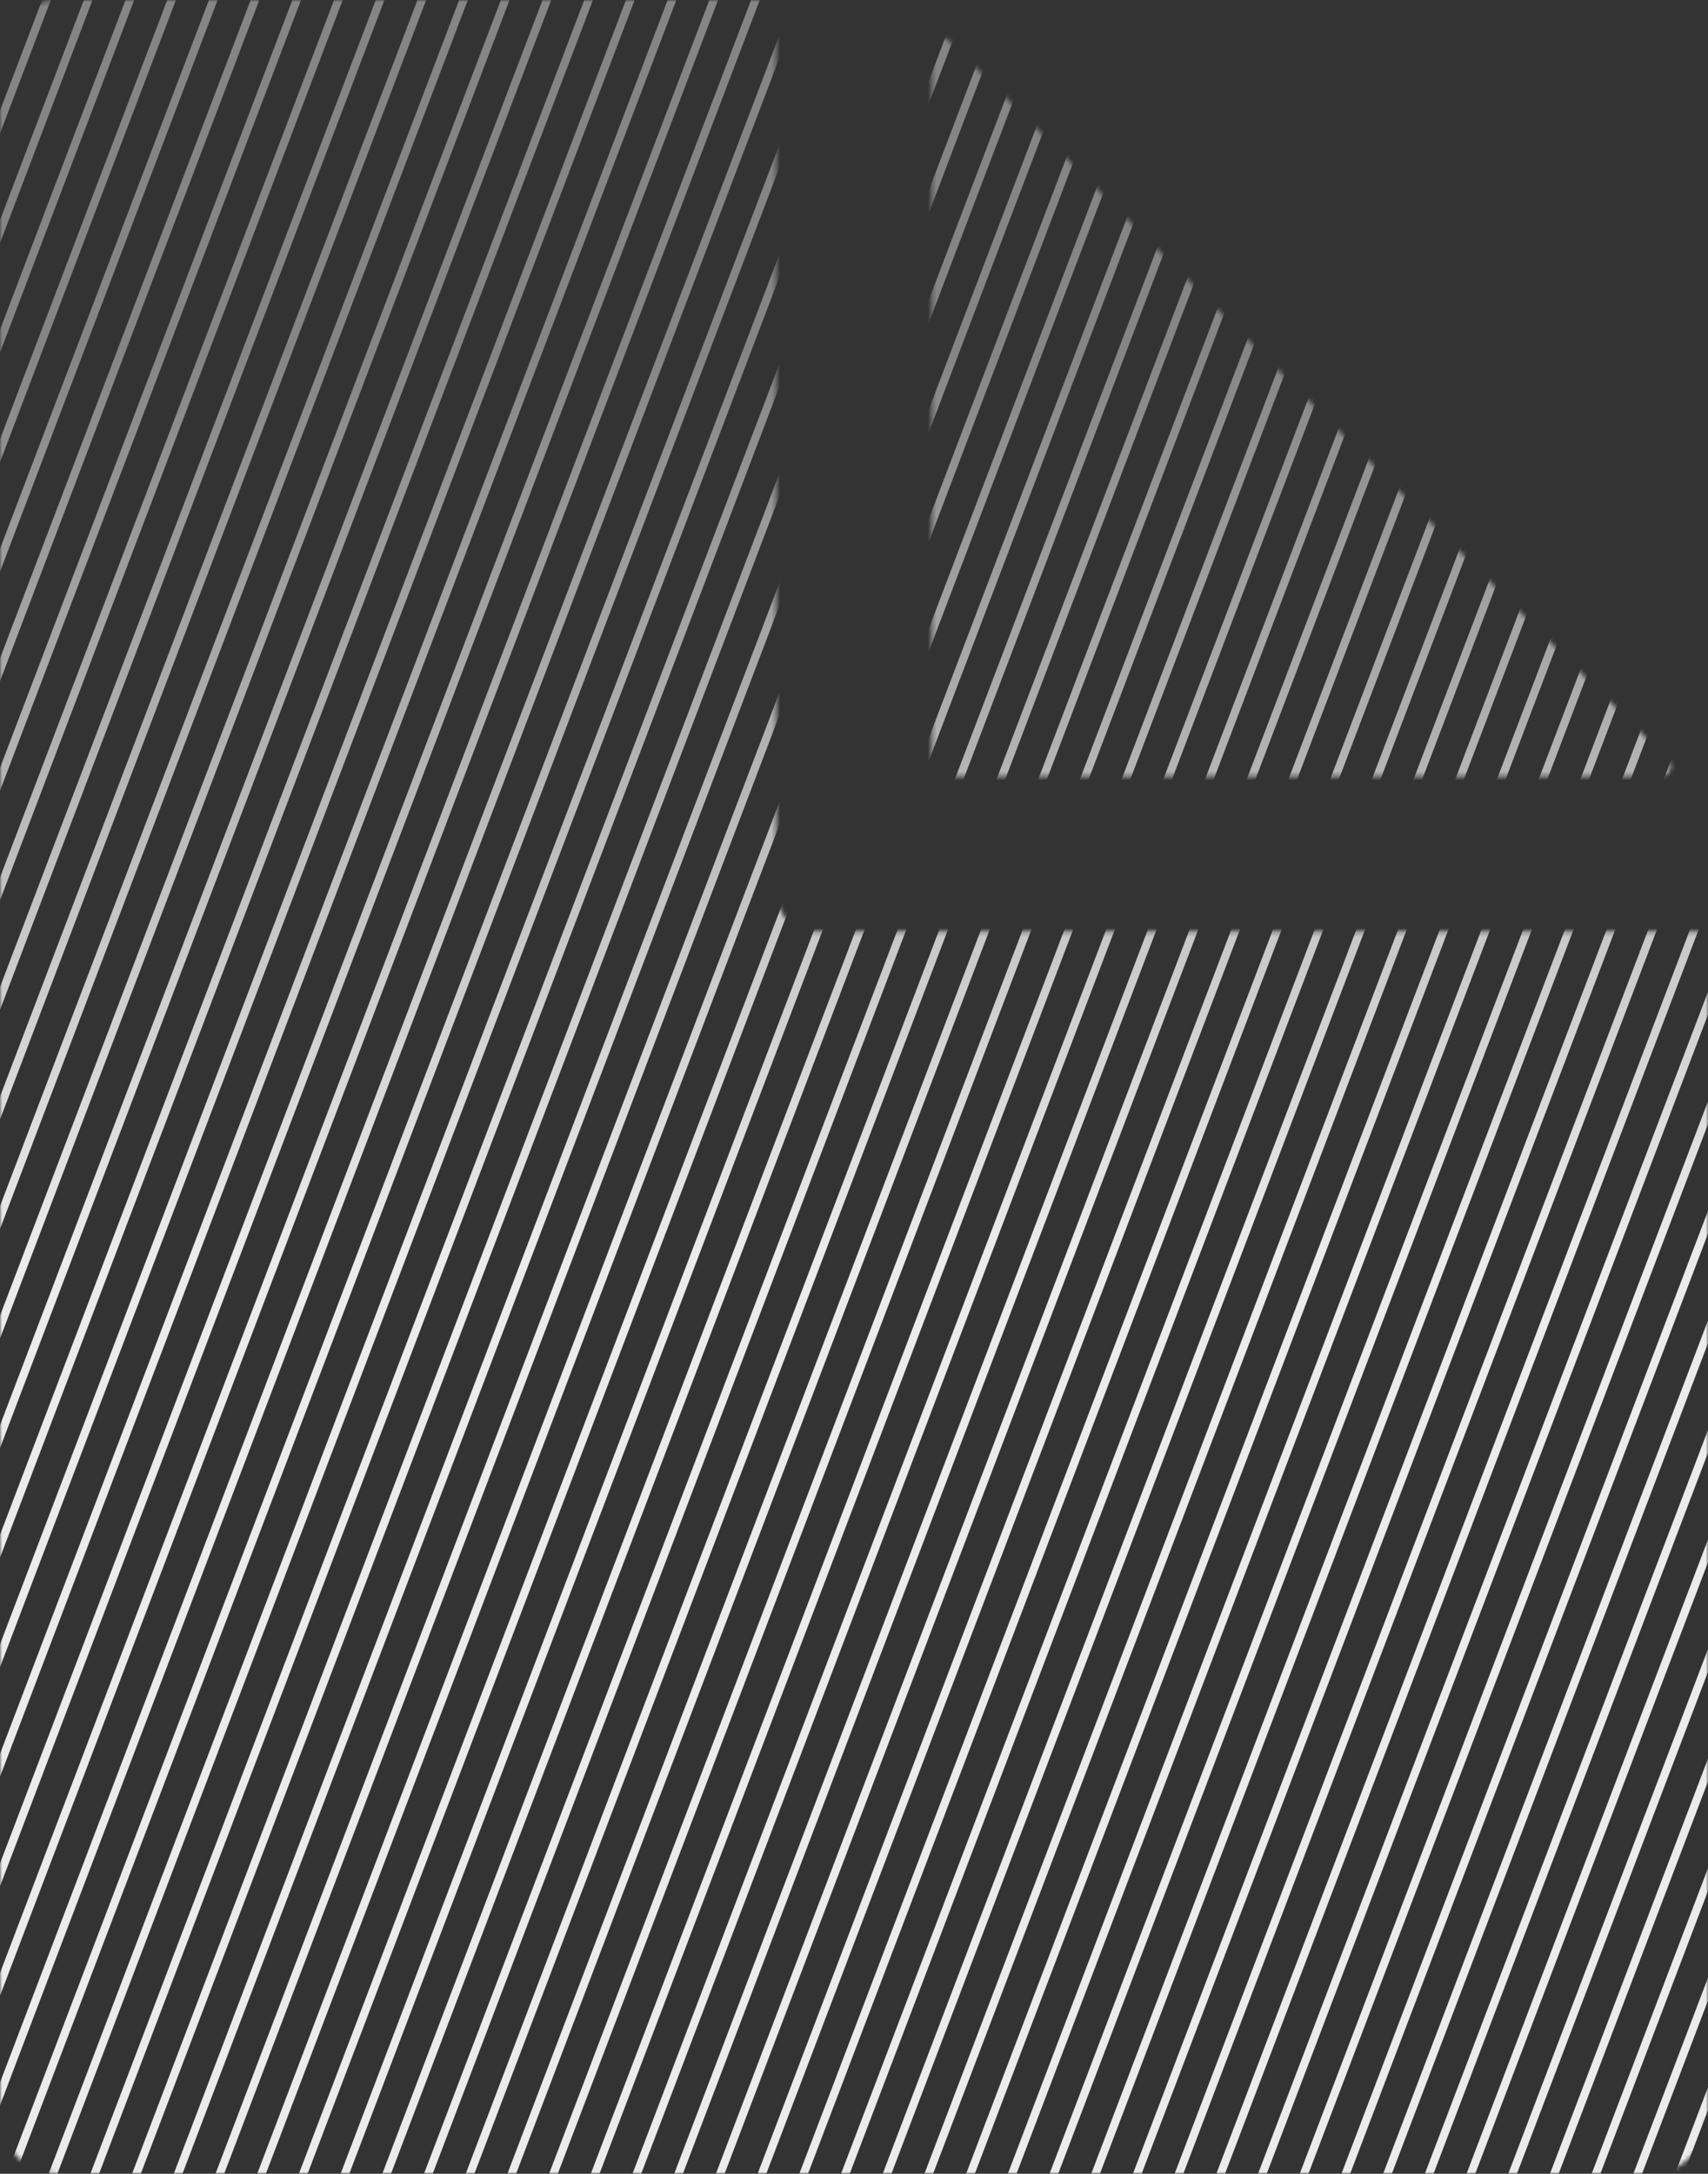 <svg width="393" height="500" viewBox="0 0 393 500" fill="none" xmlns="http://www.w3.org/2000/svg">
<rect x="0" y="0" width="393" height="500" fill="#333333" stroke="none"/>
<mask id="mask0_160_1000" style="mask-type:alpha" maskUnits="userSpaceOnUse" x="0" y="0" width="393" height="500">
<path fill-rule="evenodd" clip-rule="evenodd" d="M178.636 0V205.357C178.636 207.725 179.577 209.996 181.252 211.671C182.927 213.345 185.199 214.286 187.568 214.286H393V486.607C393 490.159 391.588 493.566 389.076 496.077C386.563 498.589 383.156 500 379.602 500H13.398C9.844 500 6.437 498.589 3.924 496.077C1.412 493.566 0 490.159 0 486.607V13.393C0 9.841 1.412 6.434 3.924 3.923C6.437 1.411 9.844 0 13.398 0H178.636ZM214.367 174.107V10.815C214.367 10.374 214.497 9.943 214.742 9.576C214.986 9.209 215.334 8.922 215.742 8.753C216.149 8.583 216.597 8.538 217.03 8.623C217.463 8.708 217.861 8.919 218.174 9.23L383.77 174.766C384.081 175.079 384.293 175.477 384.378 175.909C384.463 176.342 384.417 176.79 384.248 177.198C384.078 177.605 383.792 177.953 383.425 178.197C383.057 178.442 382.626 178.572 382.185 178.572H218.833C217.648 178.572 216.513 178.101 215.675 177.264C214.838 176.427 214.367 175.291 214.367 174.107Z" fill="black"/>
</mask>
<g mask="url(#mask0_160_1000)">
<path d="M-69.594 11.883V6.629L-60.976 -16H-58.976L-69.594 11.883Z" fill="url(#paint0_linear_160_1000)"/>
<path d="M-69.594 37.081V31.827L-51.381 -16H-49.38L-69.594 37.081Z" fill="url(#paint1_linear_160_1000)"/>
<path d="M-69.594 62.278V57.024L-41.786 -16H-39.785L-69.594 62.278Z" fill="url(#paint2_linear_160_1000)"/>
<path d="M-69.594 87.476V82.222L-32.191 -16H-30.19L-69.594 87.476Z" fill="url(#paint3_linear_160_1000)"/>
<path d="M-69.594 112.674V107.42L-22.595 -16H-20.595L-69.594 112.674Z" fill="url(#paint4_linear_160_1000)"/>
<path d="M-69.594 137.871V132.617L-13 -16H-10.999L-69.594 137.871Z" fill="url(#paint5_linear_160_1000)"/>
<path d="M-69.594 163.069V157.814L-3.405 -16H-1.404L-69.594 163.069Z" fill="url(#paint6_linear_160_1000)"/>
<path d="M-69.594 188.266V183.012L6.191 -16H8.191L-69.594 188.266Z" fill="url(#paint7_linear_160_1000)"/>
<path d="M-69.594 213.464V208.209L15.786 -16H17.787L-69.594 213.464Z" fill="url(#paint8_linear_160_1000)"/>
<path d="M-69.594 238.662V233.407L25.381 -16H27.382L-69.594 238.662Z" fill="url(#paint9_linear_160_1000)"/>
<path d="M-69.594 263.859V258.605L34.977 -16H36.977L-69.594 263.859Z" fill="url(#paint10_linear_160_1000)"/>
<path d="M-69.594 289.056V283.802L44.572 -16H46.572L-69.594 289.056Z" fill="url(#paint11_linear_160_1000)"/>
<path d="M-69.594 314.253V309L54.167 -16H56.168L-69.594 314.253Z" fill="url(#paint12_linear_160_1000)"/>
<path d="M-69.594 339.452V334.198L63.762 -16H65.763L-69.594 339.452Z" fill="url(#paint13_linear_160_1000)"/>
<path d="M-69.594 364.65V359.396L73.358 -16H75.358L-69.594 364.65Z" fill="url(#paint14_linear_160_1000)"/>
<path d="M-69.594 389.847V384.593L82.953 -16H84.954L-69.594 389.847Z" fill="url(#paint15_linear_160_1000)"/>
<path d="M-69.594 415.049V409.795L92.55 -16H94.551L-69.594 415.049Z" fill="url(#paint16_linear_160_1000)"/>
<path d="M-69.594 440.247V434.993L102.145 -16H104.146L-69.594 440.247Z" fill="url(#paint17_linear_160_1000)"/>
<path d="M-69.594 465.445V460.191L111.741 -16H113.741L-69.594 465.445Z" fill="url(#paint18_linear_160_1000)"/>
<path d="M-69.594 490.642V485.388L121.336 -16H123.337L-69.594 490.642Z" fill="url(#paint19_linear_160_1000)"/>
<path d="M-69.594 515.839V510.585L130.931 -16H132.932L-69.594 515.839Z" fill="url(#paint20_linear_160_1000)"/>
<path d="M-60.059 516H-62.06L140.527 -16H142.527L-60.059 516Z" fill="url(#paint21_linear_160_1000)"/>
<path d="M-50.464 516H-52.465L150.122 -16H152.123L-50.464 516Z" fill="url(#paint22_linear_160_1000)"/>
<path d="M-40.869 516H-42.87L159.717 -16H161.718L-40.869 516Z" fill="url(#paint23_linear_160_1000)"/>
<path d="M-31.274 516H-33.274L169.312 -16H171.313L-31.274 516Z" fill="url(#paint24_linear_160_1000)"/>
<path d="M-21.678 516H-23.679L178.908 -16H180.908L-21.678 516Z" fill="url(#paint25_linear_160_1000)"/>
<path d="M-12.083 516H-14.084L188.503 -16H190.504L-12.083 516Z" fill="url(#paint26_linear_160_1000)"/>
<path d="M-2.488 516H-4.489L198.098 -16H200.099L-2.488 516Z" fill="url(#paint27_linear_160_1000)"/>
<path d="M7.107 516H5.107L207.694 -16H209.694L7.107 516Z" fill="url(#paint28_linear_160_1000)"/>
<path d="M16.703 516H14.702L217.289 -16H219.29L16.703 516Z" fill="url(#paint29_linear_160_1000)"/>
<path d="M26.298 516H24.297L226.884 -16H228.885L26.298 516Z" fill="url(#paint30_linear_160_1000)"/>
<path d="M35.893 516H33.893L236.479 -16H238.48L35.893 516Z" fill="url(#paint31_linear_160_1000)"/>
<path d="M45.491 516H43.49L246.077 -16H248.077L45.491 516Z" fill="url(#paint32_linear_160_1000)"/>
<path d="M55.086 516H53.085L255.672 -16H257.673L55.086 516Z" fill="url(#paint33_linear_160_1000)"/>
<path d="M64.681 516H62.68L265.267 -16H267.268L64.681 516Z" fill="url(#paint34_linear_160_1000)"/>
<path d="M74.276 516H72.276L274.863 -16H276.863L74.276 516Z" fill="url(#paint35_linear_160_1000)"/>
<path d="M83.872 516H81.871L284.458 -16H286.459L83.872 516Z" fill="url(#paint36_linear_160_1000)"/>
<path d="M93.467 516H91.466L294.053 -16H296.054L93.467 516Z" fill="url(#paint37_linear_160_1000)"/>
<path d="M103.062 516H101.062L303.648 -16H305.649L103.062 516Z" fill="url(#paint38_linear_160_1000)"/>
<path d="M112.658 516H110.657L313.244 -16H315.244L112.658 516Z" fill="url(#paint39_linear_160_1000)"/>
<path d="M122.253 516H120.252L322.839 -16H324.84L122.253 516Z" fill="url(#paint40_linear_160_1000)"/>
<path d="M131.848 516H129.847L332.434 -16H334.435L131.848 516Z" fill="url(#paint41_linear_160_1000)"/>
<path d="M141.443 516H139.443L342.03 -16H344.03L141.443 516Z" fill="url(#paint42_linear_160_1000)"/>
<path d="M151.039 516H149.038L351.625 -16H353.626L151.039 516Z" fill="url(#paint43_linear_160_1000)"/>
<path d="M160.634 516H158.633L361.22 -16H363.221L160.634 516Z" fill="url(#paint44_linear_160_1000)"/>
<path d="M170.229 516H168.229L370.815 -16H372.816L170.229 516Z" fill="url(#paint45_linear_160_1000)"/>
<path d="M179.825 516H177.824L380.411 -16H382.411L179.825 516Z" fill="url(#paint46_linear_160_1000)"/>
<path d="M189.422 516H187.421L390.008 -16H392.009L189.422 516Z" fill="url(#paint47_linear_160_1000)"/>
<path d="M199.017 516H197.016L399.603 -16H401.604L199.017 516Z" fill="url(#paint48_linear_160_1000)"/>
<path d="M208.612 516H206.612L409.198 -16H411.199L208.612 516Z" fill="url(#paint49_linear_160_1000)"/>
<path d="M218.208 516H216.207L418.794 -16H420.794L218.208 516Z" fill="url(#paint50_linear_160_1000)"/>
<path d="M227.803 516H225.802L428.389 -16H430.39L227.803 516Z" fill="url(#paint51_linear_160_1000)"/>
<path d="M237.398 516H235.398L437.984 -16H439.985L237.398 516Z" fill="url(#paint52_linear_160_1000)"/>
<path d="M246.994 516H244.993L447.58 -16H449.58L246.994 516Z" fill="url(#paint53_linear_160_1000)"/>
<path d="M256.589 516H254.588L457.175 -16H459.176L256.589 516Z" fill="url(#paint54_linear_160_1000)"/>
<path d="M266.184 516H264.183L462.6 -5.048V0.206L266.184 516Z" fill="url(#paint55_linear_160_1000)"/>
<path d="M275.779 516H273.779L462.6 20.15V25.404L275.779 516Z" fill="url(#paint56_linear_160_1000)"/>
<path d="M285.375 516H283.374L462.6 45.347V50.601L285.375 516Z" fill="url(#paint57_linear_160_1000)"/>
<path d="M294.97 516H292.969L462.6 70.545V75.799L294.97 516Z" fill="url(#paint58_linear_160_1000)"/>
<path d="M304.565 516H302.565L462.6 95.742V100.996L304.565 516Z" fill="url(#paint59_linear_160_1000)"/>
<path d="M314.161 516H312.16L462.6 120.94V126.194L314.161 516Z" fill="url(#paint60_linear_160_1000)"/>
<path d="M323.756 516H321.755L462.6 146.137V151.391L323.756 516Z" fill="url(#paint61_linear_160_1000)"/>
<path d="M333.351 516H331.35L462.6 171.335V176.589L333.351 516Z" fill="url(#paint62_linear_160_1000)"/>
<path d="M342.946 516H340.946L462.6 196.532V201.786L342.946 516Z" fill="url(#paint63_linear_160_1000)"/>
<path d="M352.544 516H350.543L462.6 221.735V226.989L352.544 516Z" fill="url(#paint64_linear_160_1000)"/>
<path d="M362.139 516H360.138L462.6 246.933V252.187L362.139 516Z" fill="url(#paint65_linear_160_1000)"/>
<path d="M371.734 516H369.733L462.6 272.13V277.384L371.734 516Z" fill="url(#paint66_linear_160_1000)"/>
<path d="M381.329 516H379.329L462.6 297.328V302.582L381.329 516Z" fill="url(#paint67_linear_160_1000)"/>
<path d="M390.925 516H388.924L462.6 322.525V327.779L390.925 516Z" fill="url(#paint68_linear_160_1000)"/>
<path d="M400.52 516H398.519L462.6 347.723V352.977L400.52 516Z" fill="url(#paint69_linear_160_1000)"/>
<path d="M410.115 516H408.115L462.6 372.92V378.174L410.115 516Z" fill="url(#paint70_linear_160_1000)"/>
<path d="M419.711 516H417.71L462.6 398.118V403.372L419.711 516Z" fill="url(#paint71_linear_160_1000)"/>
<path d="M429.306 516H427.305L462.6 423.315V428.569L429.306 516Z" fill="url(#paint72_linear_160_1000)"/>
<path d="M438.901 516H436.9L462.6 448.513V453.767L438.901 516Z" fill="url(#paint73_linear_160_1000)"/>
<path d="M448.496 516H446.496L462.6 473.71V478.964L448.496 516Z" fill="url(#paint74_linear_160_1000)"/>
<path d="M458.092 516H456.091L462.6 498.908V504.162L458.092 516Z" fill="url(#paint75_linear_160_1000)"/>
<path d="M-68.573 -16L-69.594 -13.319V-16H-68.573Z" fill="url(#paint76_linear_160_1000)"/>
</g>
<defs>
<linearGradient id="paint0_linear_160_1000" x1="196.503" y1="-16" x2="196.503" y2="516" gradientUnits="userSpaceOnUse">
<stop offset="0.18" stop-color="white" stop-opacity="0.4"/>
<stop offset="0.57" stop-color="white" stop-opacity="0.9"/>
</linearGradient>
<linearGradient id="paint1_linear_160_1000" x1="196.503" y1="-16" x2="196.503" y2="516" gradientUnits="userSpaceOnUse">
<stop offset="0.18" stop-color="white" stop-opacity="0.4"/>
<stop offset="0.57" stop-color="white" stop-opacity="0.9"/>
</linearGradient>
<linearGradient id="paint2_linear_160_1000" x1="196.503" y1="-16" x2="196.503" y2="516" gradientUnits="userSpaceOnUse">
<stop offset="0.18" stop-color="white" stop-opacity="0.4"/>
<stop offset="0.57" stop-color="white" stop-opacity="0.9"/>
</linearGradient>
<linearGradient id="paint3_linear_160_1000" x1="196.503" y1="-16" x2="196.503" y2="516" gradientUnits="userSpaceOnUse">
<stop offset="0.18" stop-color="white" stop-opacity="0.4"/>
<stop offset="0.57" stop-color="white" stop-opacity="0.9"/>
</linearGradient>
<linearGradient id="paint4_linear_160_1000" x1="196.503" y1="-16" x2="196.503" y2="516" gradientUnits="userSpaceOnUse">
<stop offset="0.18" stop-color="white" stop-opacity="0.4"/>
<stop offset="0.57" stop-color="white" stop-opacity="0.9"/>
</linearGradient>
<linearGradient id="paint5_linear_160_1000" x1="196.503" y1="-16" x2="196.503" y2="516" gradientUnits="userSpaceOnUse">
<stop offset="0.18" stop-color="white" stop-opacity="0.4"/>
<stop offset="0.57" stop-color="white" stop-opacity="0.9"/>
</linearGradient>
<linearGradient id="paint6_linear_160_1000" x1="196.503" y1="-16" x2="196.503" y2="516" gradientUnits="userSpaceOnUse">
<stop offset="0.18" stop-color="white" stop-opacity="0.4"/>
<stop offset="0.57" stop-color="white" stop-opacity="0.9"/>
</linearGradient>
<linearGradient id="paint7_linear_160_1000" x1="196.503" y1="-16" x2="196.503" y2="516" gradientUnits="userSpaceOnUse">
<stop offset="0.18" stop-color="white" stop-opacity="0.4"/>
<stop offset="0.57" stop-color="white" stop-opacity="0.9"/>
</linearGradient>
<linearGradient id="paint8_linear_160_1000" x1="196.503" y1="-16" x2="196.503" y2="516" gradientUnits="userSpaceOnUse">
<stop offset="0.18" stop-color="white" stop-opacity="0.4"/>
<stop offset="0.57" stop-color="white" stop-opacity="0.9"/>
</linearGradient>
<linearGradient id="paint9_linear_160_1000" x1="196.503" y1="-16" x2="196.503" y2="516" gradientUnits="userSpaceOnUse">
<stop offset="0.18" stop-color="white" stop-opacity="0.4"/>
<stop offset="0.57" stop-color="white" stop-opacity="0.9"/>
</linearGradient>
<linearGradient id="paint10_linear_160_1000" x1="196.503" y1="-16" x2="196.503" y2="516" gradientUnits="userSpaceOnUse">
<stop offset="0.18" stop-color="white" stop-opacity="0.4"/>
<stop offset="0.57" stop-color="white" stop-opacity="0.9"/>
</linearGradient>
<linearGradient id="paint11_linear_160_1000" x1="196.503" y1="-16" x2="196.503" y2="516" gradientUnits="userSpaceOnUse">
<stop offset="0.18" stop-color="white" stop-opacity="0.4"/>
<stop offset="0.57" stop-color="white" stop-opacity="0.9"/>
</linearGradient>
<linearGradient id="paint12_linear_160_1000" x1="196.503" y1="-16" x2="196.503" y2="516" gradientUnits="userSpaceOnUse">
<stop offset="0.18" stop-color="white" stop-opacity="0.4"/>
<stop offset="0.57" stop-color="white" stop-opacity="0.9"/>
</linearGradient>
<linearGradient id="paint13_linear_160_1000" x1="196.503" y1="-16" x2="196.503" y2="516" gradientUnits="userSpaceOnUse">
<stop offset="0.18" stop-color="white" stop-opacity="0.4"/>
<stop offset="0.57" stop-color="white" stop-opacity="0.9"/>
</linearGradient>
<linearGradient id="paint14_linear_160_1000" x1="196.503" y1="-16" x2="196.503" y2="516" gradientUnits="userSpaceOnUse">
<stop offset="0.18" stop-color="white" stop-opacity="0.4"/>
<stop offset="0.57" stop-color="white" stop-opacity="0.9"/>
</linearGradient>
<linearGradient id="paint15_linear_160_1000" x1="196.503" y1="-16" x2="196.503" y2="516" gradientUnits="userSpaceOnUse">
<stop offset="0.18" stop-color="white" stop-opacity="0.4"/>
<stop offset="0.57" stop-color="white" stop-opacity="0.9"/>
</linearGradient>
<linearGradient id="paint16_linear_160_1000" x1="196.503" y1="-16" x2="196.503" y2="516" gradientUnits="userSpaceOnUse">
<stop offset="0.18" stop-color="white" stop-opacity="0.4"/>
<stop offset="0.57" stop-color="white" stop-opacity="0.9"/>
</linearGradient>
<linearGradient id="paint17_linear_160_1000" x1="196.503" y1="-16" x2="196.503" y2="516" gradientUnits="userSpaceOnUse">
<stop offset="0.18" stop-color="white" stop-opacity="0.4"/>
<stop offset="0.57" stop-color="white" stop-opacity="0.9"/>
</linearGradient>
<linearGradient id="paint18_linear_160_1000" x1="196.503" y1="-16" x2="196.503" y2="516" gradientUnits="userSpaceOnUse">
<stop offset="0.18" stop-color="white" stop-opacity="0.4"/>
<stop offset="0.57" stop-color="white" stop-opacity="0.9"/>
</linearGradient>
<linearGradient id="paint19_linear_160_1000" x1="196.503" y1="-16" x2="196.503" y2="516" gradientUnits="userSpaceOnUse">
<stop offset="0.18" stop-color="white" stop-opacity="0.4"/>
<stop offset="0.57" stop-color="white" stop-opacity="0.9"/>
</linearGradient>
<linearGradient id="paint20_linear_160_1000" x1="196.503" y1="-16" x2="196.503" y2="516" gradientUnits="userSpaceOnUse">
<stop offset="0.18" stop-color="white" stop-opacity="0.4"/>
<stop offset="0.57" stop-color="white" stop-opacity="0.9"/>
</linearGradient>
<linearGradient id="paint21_linear_160_1000" x1="196.503" y1="-16" x2="196.503" y2="516" gradientUnits="userSpaceOnUse">
<stop offset="0.18" stop-color="white" stop-opacity="0.4"/>
<stop offset="0.57" stop-color="white" stop-opacity="0.9"/>
</linearGradient>
<linearGradient id="paint22_linear_160_1000" x1="196.503" y1="-16" x2="196.503" y2="516" gradientUnits="userSpaceOnUse">
<stop offset="0.18" stop-color="white" stop-opacity="0.4"/>
<stop offset="0.57" stop-color="white" stop-opacity="0.9"/>
</linearGradient>
<linearGradient id="paint23_linear_160_1000" x1="196.503" y1="-16" x2="196.503" y2="516" gradientUnits="userSpaceOnUse">
<stop offset="0.18" stop-color="white" stop-opacity="0.4"/>
<stop offset="0.57" stop-color="white" stop-opacity="0.9"/>
</linearGradient>
<linearGradient id="paint24_linear_160_1000" x1="196.503" y1="-16" x2="196.503" y2="516" gradientUnits="userSpaceOnUse">
<stop offset="0.18" stop-color="white" stop-opacity="0.4"/>
<stop offset="0.57" stop-color="white" stop-opacity="0.9"/>
</linearGradient>
<linearGradient id="paint25_linear_160_1000" x1="196.503" y1="-16" x2="196.503" y2="516" gradientUnits="userSpaceOnUse">
<stop offset="0.18" stop-color="white" stop-opacity="0.4"/>
<stop offset="0.57" stop-color="white" stop-opacity="0.9"/>
</linearGradient>
<linearGradient id="paint26_linear_160_1000" x1="196.503" y1="-16" x2="196.503" y2="516" gradientUnits="userSpaceOnUse">
<stop offset="0.18" stop-color="white" stop-opacity="0.4"/>
<stop offset="0.57" stop-color="white" stop-opacity="0.9"/>
</linearGradient>
<linearGradient id="paint27_linear_160_1000" x1="196.503" y1="-16" x2="196.503" y2="516" gradientUnits="userSpaceOnUse">
<stop offset="0.18" stop-color="white" stop-opacity="0.4"/>
<stop offset="0.57" stop-color="white" stop-opacity="0.9"/>
</linearGradient>
<linearGradient id="paint28_linear_160_1000" x1="196.503" y1="-16" x2="196.503" y2="516" gradientUnits="userSpaceOnUse">
<stop offset="0.18" stop-color="white" stop-opacity="0.4"/>
<stop offset="0.57" stop-color="white" stop-opacity="0.9"/>
</linearGradient>
<linearGradient id="paint29_linear_160_1000" x1="196.503" y1="-16" x2="196.503" y2="516" gradientUnits="userSpaceOnUse">
<stop offset="0.18" stop-color="white" stop-opacity="0.4"/>
<stop offset="0.57" stop-color="white" stop-opacity="0.9"/>
</linearGradient>
<linearGradient id="paint30_linear_160_1000" x1="196.503" y1="-16" x2="196.503" y2="516" gradientUnits="userSpaceOnUse">
<stop offset="0.18" stop-color="white" stop-opacity="0.4"/>
<stop offset="0.57" stop-color="white" stop-opacity="0.9"/>
</linearGradient>
<linearGradient id="paint31_linear_160_1000" x1="196.503" y1="-16" x2="196.503" y2="516" gradientUnits="userSpaceOnUse">
<stop offset="0.18" stop-color="white" stop-opacity="0.4"/>
<stop offset="0.57" stop-color="white" stop-opacity="0.9"/>
</linearGradient>
<linearGradient id="paint32_linear_160_1000" x1="196.503" y1="-16" x2="196.503" y2="516" gradientUnits="userSpaceOnUse">
<stop offset="0.18" stop-color="white" stop-opacity="0.4"/>
<stop offset="0.57" stop-color="white" stop-opacity="0.9"/>
</linearGradient>
<linearGradient id="paint33_linear_160_1000" x1="196.503" y1="-16" x2="196.503" y2="516" gradientUnits="userSpaceOnUse">
<stop offset="0.18" stop-color="white" stop-opacity="0.4"/>
<stop offset="0.57" stop-color="white" stop-opacity="0.9"/>
</linearGradient>
<linearGradient id="paint34_linear_160_1000" x1="196.503" y1="-16" x2="196.503" y2="516" gradientUnits="userSpaceOnUse">
<stop offset="0.18" stop-color="white" stop-opacity="0.4"/>
<stop offset="0.57" stop-color="white" stop-opacity="0.9"/>
</linearGradient>
<linearGradient id="paint35_linear_160_1000" x1="196.503" y1="-16" x2="196.503" y2="516" gradientUnits="userSpaceOnUse">
<stop offset="0.18" stop-color="white" stop-opacity="0.4"/>
<stop offset="0.57" stop-color="white" stop-opacity="0.9"/>
</linearGradient>
<linearGradient id="paint36_linear_160_1000" x1="196.503" y1="-16" x2="196.503" y2="516" gradientUnits="userSpaceOnUse">
<stop offset="0.18" stop-color="white" stop-opacity="0.4"/>
<stop offset="0.57" stop-color="white" stop-opacity="0.9"/>
</linearGradient>
<linearGradient id="paint37_linear_160_1000" x1="196.503" y1="-16" x2="196.503" y2="516" gradientUnits="userSpaceOnUse">
<stop offset="0.18" stop-color="white" stop-opacity="0.4"/>
<stop offset="0.57" stop-color="white" stop-opacity="0.9"/>
</linearGradient>
<linearGradient id="paint38_linear_160_1000" x1="196.503" y1="-16" x2="196.503" y2="516" gradientUnits="userSpaceOnUse">
<stop offset="0.18" stop-color="white" stop-opacity="0.4"/>
<stop offset="0.57" stop-color="white" stop-opacity="0.9"/>
</linearGradient>
<linearGradient id="paint39_linear_160_1000" x1="196.503" y1="-16" x2="196.503" y2="516" gradientUnits="userSpaceOnUse">
<stop offset="0.18" stop-color="white" stop-opacity="0.4"/>
<stop offset="0.57" stop-color="white" stop-opacity="0.9"/>
</linearGradient>
<linearGradient id="paint40_linear_160_1000" x1="196.503" y1="-16" x2="196.503" y2="516" gradientUnits="userSpaceOnUse">
<stop offset="0.18" stop-color="white" stop-opacity="0.4"/>
<stop offset="0.57" stop-color="white" stop-opacity="0.9"/>
</linearGradient>
<linearGradient id="paint41_linear_160_1000" x1="196.503" y1="-16" x2="196.503" y2="516" gradientUnits="userSpaceOnUse">
<stop offset="0.18" stop-color="white" stop-opacity="0.4"/>
<stop offset="0.57" stop-color="white" stop-opacity="0.9"/>
</linearGradient>
<linearGradient id="paint42_linear_160_1000" x1="196.503" y1="-16" x2="196.503" y2="516" gradientUnits="userSpaceOnUse">
<stop offset="0.18" stop-color="white" stop-opacity="0.4"/>
<stop offset="0.57" stop-color="white" stop-opacity="0.9"/>
</linearGradient>
<linearGradient id="paint43_linear_160_1000" x1="196.503" y1="-16" x2="196.503" y2="516" gradientUnits="userSpaceOnUse">
<stop offset="0.18" stop-color="white" stop-opacity="0.4"/>
<stop offset="0.57" stop-color="white" stop-opacity="0.9"/>
</linearGradient>
<linearGradient id="paint44_linear_160_1000" x1="196.503" y1="-16" x2="196.503" y2="516" gradientUnits="userSpaceOnUse">
<stop offset="0.18" stop-color="white" stop-opacity="0.4"/>
<stop offset="0.57" stop-color="white" stop-opacity="0.9"/>
</linearGradient>
<linearGradient id="paint45_linear_160_1000" x1="196.503" y1="-16" x2="196.503" y2="516" gradientUnits="userSpaceOnUse">
<stop offset="0.18" stop-color="white" stop-opacity="0.4"/>
<stop offset="0.57" stop-color="white" stop-opacity="0.9"/>
</linearGradient>
<linearGradient id="paint46_linear_160_1000" x1="196.503" y1="-16" x2="196.503" y2="516" gradientUnits="userSpaceOnUse">
<stop offset="0.18" stop-color="white" stop-opacity="0.4"/>
<stop offset="0.57" stop-color="white" stop-opacity="0.9"/>
</linearGradient>
<linearGradient id="paint47_linear_160_1000" x1="196.503" y1="-16" x2="196.503" y2="516" gradientUnits="userSpaceOnUse">
<stop offset="0.18" stop-color="white" stop-opacity="0.4"/>
<stop offset="0.57" stop-color="white" stop-opacity="0.9"/>
</linearGradient>
<linearGradient id="paint48_linear_160_1000" x1="196.503" y1="-16" x2="196.503" y2="516" gradientUnits="userSpaceOnUse">
<stop offset="0.18" stop-color="white" stop-opacity="0.4"/>
<stop offset="0.57" stop-color="white" stop-opacity="0.9"/>
</linearGradient>
<linearGradient id="paint49_linear_160_1000" x1="196.503" y1="-16" x2="196.503" y2="516" gradientUnits="userSpaceOnUse">
<stop offset="0.18" stop-color="white" stop-opacity="0.4"/>
<stop offset="0.57" stop-color="white" stop-opacity="0.9"/>
</linearGradient>
<linearGradient id="paint50_linear_160_1000" x1="196.503" y1="-16" x2="196.503" y2="516" gradientUnits="userSpaceOnUse">
<stop offset="0.18" stop-color="white" stop-opacity="0.4"/>
<stop offset="0.57" stop-color="white" stop-opacity="0.9"/>
</linearGradient>
<linearGradient id="paint51_linear_160_1000" x1="196.503" y1="-16" x2="196.503" y2="516" gradientUnits="userSpaceOnUse">
<stop offset="0.18" stop-color="white" stop-opacity="0.4"/>
<stop offset="0.57" stop-color="white" stop-opacity="0.9"/>
</linearGradient>
<linearGradient id="paint52_linear_160_1000" x1="196.503" y1="-16" x2="196.503" y2="516" gradientUnits="userSpaceOnUse">
<stop offset="0.18" stop-color="white" stop-opacity="0.4"/>
<stop offset="0.57" stop-color="white" stop-opacity="0.9"/>
</linearGradient>
<linearGradient id="paint53_linear_160_1000" x1="196.503" y1="-16" x2="196.503" y2="516" gradientUnits="userSpaceOnUse">
<stop offset="0.18" stop-color="white" stop-opacity="0.4"/>
<stop offset="0.57" stop-color="white" stop-opacity="0.9"/>
</linearGradient>
<linearGradient id="paint54_linear_160_1000" x1="196.503" y1="-16" x2="196.503" y2="516" gradientUnits="userSpaceOnUse">
<stop offset="0.18" stop-color="white" stop-opacity="0.4"/>
<stop offset="0.57" stop-color="white" stop-opacity="0.9"/>
</linearGradient>
<linearGradient id="paint55_linear_160_1000" x1="196.503" y1="-16" x2="196.503" y2="516" gradientUnits="userSpaceOnUse">
<stop offset="0.18" stop-color="white" stop-opacity="0.4"/>
<stop offset="0.57" stop-color="white" stop-opacity="0.9"/>
</linearGradient>
<linearGradient id="paint56_linear_160_1000" x1="196.503" y1="-16" x2="196.503" y2="516" gradientUnits="userSpaceOnUse">
<stop offset="0.18" stop-color="white" stop-opacity="0.4"/>
<stop offset="0.57" stop-color="white" stop-opacity="0.9"/>
</linearGradient>
<linearGradient id="paint57_linear_160_1000" x1="196.503" y1="-16" x2="196.503" y2="516" gradientUnits="userSpaceOnUse">
<stop offset="0.18" stop-color="white" stop-opacity="0.4"/>
<stop offset="0.57" stop-color="white" stop-opacity="0.9"/>
</linearGradient>
<linearGradient id="paint58_linear_160_1000" x1="196.503" y1="-16" x2="196.503" y2="516" gradientUnits="userSpaceOnUse">
<stop offset="0.18" stop-color="white" stop-opacity="0.4"/>
<stop offset="0.57" stop-color="white" stop-opacity="0.9"/>
</linearGradient>
<linearGradient id="paint59_linear_160_1000" x1="196.503" y1="-16" x2="196.503" y2="516" gradientUnits="userSpaceOnUse">
<stop offset="0.18" stop-color="white" stop-opacity="0.4"/>
<stop offset="0.57" stop-color="white" stop-opacity="0.9"/>
</linearGradient>
<linearGradient id="paint60_linear_160_1000" x1="196.503" y1="-16" x2="196.503" y2="516" gradientUnits="userSpaceOnUse">
<stop offset="0.18" stop-color="white" stop-opacity="0.4"/>
<stop offset="0.57" stop-color="white" stop-opacity="0.9"/>
</linearGradient>
<linearGradient id="paint61_linear_160_1000" x1="196.503" y1="-16" x2="196.503" y2="516" gradientUnits="userSpaceOnUse">
<stop offset="0.18" stop-color="white" stop-opacity="0.4"/>
<stop offset="0.57" stop-color="white" stop-opacity="0.9"/>
</linearGradient>
<linearGradient id="paint62_linear_160_1000" x1="196.503" y1="-16" x2="196.503" y2="516" gradientUnits="userSpaceOnUse">
<stop offset="0.18" stop-color="white" stop-opacity="0.4"/>
<stop offset="0.57" stop-color="white" stop-opacity="0.9"/>
</linearGradient>
<linearGradient id="paint63_linear_160_1000" x1="196.503" y1="-16" x2="196.503" y2="516" gradientUnits="userSpaceOnUse">
<stop offset="0.18" stop-color="white" stop-opacity="0.4"/>
<stop offset="0.57" stop-color="white" stop-opacity="0.9"/>
</linearGradient>
<linearGradient id="paint64_linear_160_1000" x1="196.503" y1="-16" x2="196.503" y2="516" gradientUnits="userSpaceOnUse">
<stop offset="0.18" stop-color="white" stop-opacity="0.4"/>
<stop offset="0.57" stop-color="white" stop-opacity="0.9"/>
</linearGradient>
<linearGradient id="paint65_linear_160_1000" x1="196.503" y1="-16" x2="196.503" y2="516" gradientUnits="userSpaceOnUse">
<stop offset="0.18" stop-color="white" stop-opacity="0.4"/>
<stop offset="0.57" stop-color="white" stop-opacity="0.9"/>
</linearGradient>
<linearGradient id="paint66_linear_160_1000" x1="196.503" y1="-16" x2="196.503" y2="516" gradientUnits="userSpaceOnUse">
<stop offset="0.18" stop-color="white" stop-opacity="0.4"/>
<stop offset="0.57" stop-color="white" stop-opacity="0.9"/>
</linearGradient>
<linearGradient id="paint67_linear_160_1000" x1="196.503" y1="-16" x2="196.503" y2="516" gradientUnits="userSpaceOnUse">
<stop offset="0.18" stop-color="white" stop-opacity="0.4"/>
<stop offset="0.57" stop-color="white" stop-opacity="0.9"/>
</linearGradient>
<linearGradient id="paint68_linear_160_1000" x1="196.503" y1="-16" x2="196.503" y2="516" gradientUnits="userSpaceOnUse">
<stop offset="0.18" stop-color="white" stop-opacity="0.4"/>
<stop offset="0.57" stop-color="white" stop-opacity="0.9"/>
</linearGradient>
<linearGradient id="paint69_linear_160_1000" x1="196.503" y1="-16" x2="196.503" y2="516" gradientUnits="userSpaceOnUse">
<stop offset="0.18" stop-color="white" stop-opacity="0.4"/>
<stop offset="0.57" stop-color="white" stop-opacity="0.9"/>
</linearGradient>
<linearGradient id="paint70_linear_160_1000" x1="196.503" y1="-16" x2="196.503" y2="516" gradientUnits="userSpaceOnUse">
<stop offset="0.18" stop-color="white" stop-opacity="0.4"/>
<stop offset="0.57" stop-color="white" stop-opacity="0.9"/>
</linearGradient>
<linearGradient id="paint71_linear_160_1000" x1="196.503" y1="-16" x2="196.503" y2="516" gradientUnits="userSpaceOnUse">
<stop offset="0.18" stop-color="white" stop-opacity="0.4"/>
<stop offset="0.57" stop-color="white" stop-opacity="0.9"/>
</linearGradient>
<linearGradient id="paint72_linear_160_1000" x1="196.503" y1="-16" x2="196.503" y2="516" gradientUnits="userSpaceOnUse">
<stop offset="0.18" stop-color="white" stop-opacity="0.4"/>
<stop offset="0.57" stop-color="white" stop-opacity="0.9"/>
</linearGradient>
<linearGradient id="paint73_linear_160_1000" x1="196.503" y1="-16" x2="196.503" y2="516" gradientUnits="userSpaceOnUse">
<stop offset="0.18" stop-color="white" stop-opacity="0.4"/>
<stop offset="0.57" stop-color="white" stop-opacity="0.9"/>
</linearGradient>
<linearGradient id="paint74_linear_160_1000" x1="196.503" y1="-16" x2="196.503" y2="516" gradientUnits="userSpaceOnUse">
<stop offset="0.18" stop-color="white" stop-opacity="0.4"/>
<stop offset="0.57" stop-color="white" stop-opacity="0.9"/>
</linearGradient>
<linearGradient id="paint75_linear_160_1000" x1="196.503" y1="-16" x2="196.503" y2="516" gradientUnits="userSpaceOnUse">
<stop offset="0.18" stop-color="white" stop-opacity="0.4"/>
<stop offset="0.57" stop-color="white" stop-opacity="0.9"/>
</linearGradient>
<linearGradient id="paint76_linear_160_1000" x1="196.503" y1="-16" x2="196.503" y2="516" gradientUnits="userSpaceOnUse">
<stop offset="0.18" stop-color="white" stop-opacity="0.4"/>
<stop offset="0.57" stop-color="white" stop-opacity="0.9"/>
</linearGradient>
</defs>
</svg>
